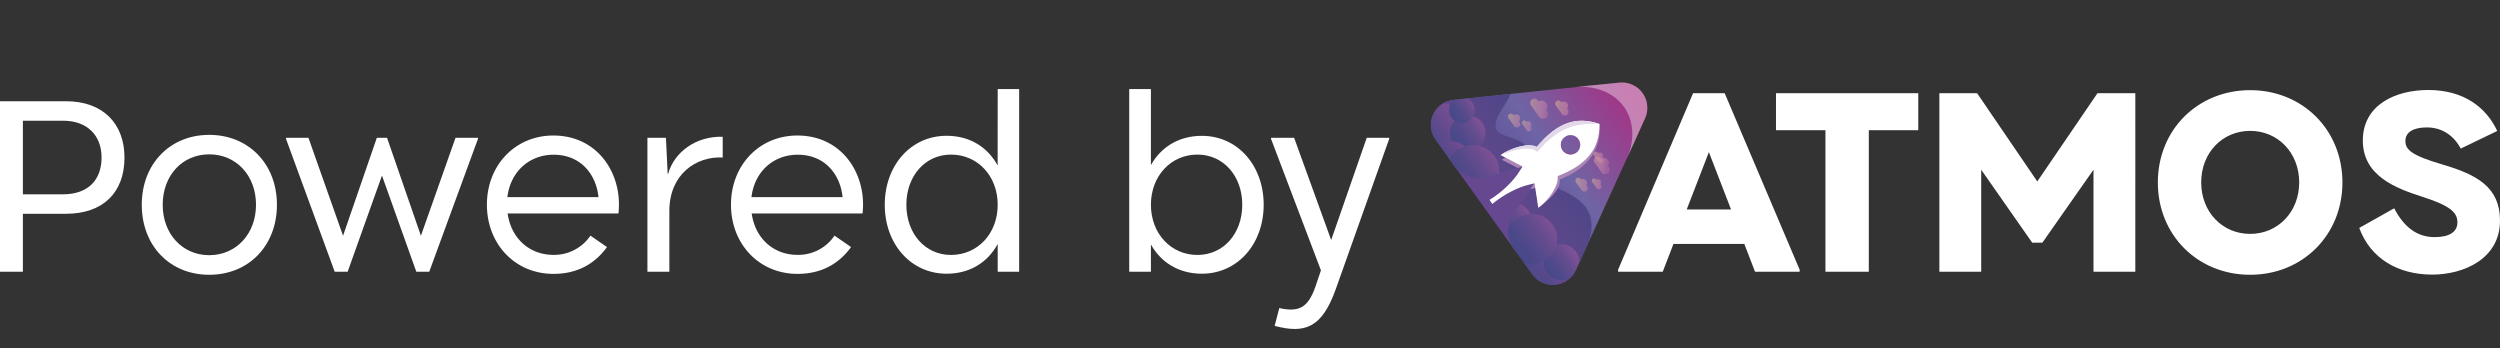 <svg xmlns="http://www.w3.org/2000/svg" xmlns:xlink="http://www.w3.org/1999/xlink" viewBox="0 0 1223.11 170.32"><rect x="0" y="0" width="1223.11" height="170.32" fill="#333333" stroke="none"/><defs><style>.cls-1{fill:url(#linear-gradient);}.cls-2{fill:url(#linear-gradient-2);}.cls-3{fill:url(#linear-gradient-3);}.cls-4{fill:url(#linear-gradient-4);}.cls-5{fill:url(#linear-gradient-5);}.cls-6{fill:url(#linear-gradient-6);}.cls-7{fill:url(#linear-gradient-7);}.cls-8{fill:url(#linear-gradient-8);}.cls-9{fill:url(#linear-gradient-9);}.cls-10{fill:url(#linear-gradient-10);}.cls-11{fill:url(#linear-gradient-11);}.cls-12{fill:url(#linear-gradient-12);}.cls-13{fill:url(#linear-gradient-13);}.cls-14{fill:url(#linear-gradient-15);}.cls-15{fill:url(#linear-gradient-16);}.cls-16{fill:url(#linear-gradient-17);}.cls-17{fill:url(#linear-gradient-18);}.cls-18{fill:url(#linear-gradient-19);}.cls-19{fill:url(#linear-gradient-20);}.cls-20{fill:url(#linear-gradient-21);}.cls-21{fill:none;}.cls-22{isolation:isolate;}.cls-23{fill:#fff;}.cls-24{clip-path:url(#clip-path);}.cls-25{mask:url(#mask);}.cls-26{clip-path:url(#clip-path-2);}.cls-27{fill:#664890;}.cls-28{clip-path:url(#clip-path-3);}.cls-29{fill:url(#linear-gradient-22);}.cls-30{opacity:0.75;}.cls-31{clip-path:url(#clip-path-5);}.cls-32{clip-path:url(#clip-path-6);}.cls-33{fill:url(#linear-gradient-23);}.cls-34{mask:url(#mask-2);}.cls-35{clip-path:url(#clip-path-8);}.cls-36{clip-path:url(#clip-path-9);}.cls-37{fill:url(#linear-gradient-24);}.cls-38{clip-path:url(#clip-path-10);}.cls-39{clip-path:url(#clip-path-11);}.cls-40{fill:url(#linear-gradient-25);}.cls-41{clip-path:url(#clip-path-12);}.cls-42{clip-path:url(#clip-path-13);}.cls-43{fill:url(#linear-gradient-26);}.cls-44{clip-path:url(#clip-path-14);}.cls-45{clip-path:url(#clip-path-15);}.cls-46{fill:url(#linear-gradient-27);}.cls-47{clip-path:url(#clip-path-16);}.cls-48{clip-path:url(#clip-path-17);}.cls-49{fill:url(#linear-gradient-28);}.cls-50{clip-path:url(#clip-path-18);}.cls-51{clip-path:url(#clip-path-19);}.cls-52{fill:url(#linear-gradient-29);}.cls-53{clip-path:url(#clip-path-20);}.cls-54{clip-path:url(#clip-path-21);}.cls-55{fill:url(#linear-gradient-30);}.cls-56{clip-path:url(#clip-path-22);}.cls-57{clip-path:url(#clip-path-23);}.cls-58{fill:url(#linear-gradient-31);}.cls-59{clip-path:url(#clip-path-24);}.cls-60{clip-path:url(#clip-path-25);}.cls-61{fill:url(#linear-gradient-32);}.cls-62{clip-path:url(#clip-path-26);}.cls-63{clip-path:url(#clip-path-27);}.cls-64{fill:url(#linear-gradient-33);}.cls-65{opacity:0.5;}.cls-66{clip-path:url(#clip-path-28);}.cls-67{mask:url(#mask-12);}.cls-68{clip-path:url(#clip-path-30);}.cls-69{fill:url(#linear-gradient-34);}.cls-70{clip-path:url(#clip-path-31);}.cls-71{mask:url(#mask-13);}.cls-72{clip-path:url(#clip-path-33);}.cls-73{fill:url(#linear-gradient-35);}.cls-74{clip-path:url(#clip-path-34);}.cls-75{mask:url(#mask-14);}.cls-76{clip-path:url(#clip-path-36);}.cls-77{fill:url(#linear-gradient-36);}.cls-78{clip-path:url(#clip-path-37);}.cls-79{mask:url(#mask-15);}.cls-80{clip-path:url(#clip-path-39);}.cls-81{fill:url(#linear-gradient-37);}.cls-82{clip-path:url(#clip-path-40);}.cls-83{mask:url(#mask-16);}.cls-84{clip-path:url(#clip-path-42);}.cls-85{fill:url(#linear-gradient-38);}.cls-86{clip-path:url(#clip-path-43);}.cls-87{mask:url(#mask-17);}.cls-88{clip-path:url(#clip-path-45);}.cls-89{fill:url(#linear-gradient-39);}.cls-90{clip-path:url(#clip-path-46);}.cls-91{mask:url(#mask-18);}.cls-92{clip-path:url(#clip-path-48);}.cls-93{fill:url(#linear-gradient-40);}.cls-94{clip-path:url(#clip-path-49);}.cls-95{mask:url(#mask-19);}.cls-96{clip-path:url(#clip-path-51);}.cls-97{fill:url(#linear-gradient-41);}.cls-98{opacity:0.38;mix-blend-mode:overlay;}.cls-99{clip-path:url(#clip-path-52);}.cls-100,.cls-109{mix-blend-mode:multiply;}.cls-101{clip-path:url(#clip-path-53);}.cls-102{fill:#ac85b7;}.cls-103{clip-path:url(#clip-path-54);}.cls-104{clip-path:url(#clip-path-55);}.cls-105{fill:#e2d8ea;}.cls-106{clip-path:url(#clip-path-56);}.cls-107{fill:url(#linear-gradient-42);}.cls-108{fill:#50407e;}.cls-109{opacity:0.6;}.cls-110{clip-path:url(#clip-path-57);}.cls-111{fill:#8c4f93;}</style><linearGradient id="linear-gradient" x1="-557.27" y1="227.96" x2="-555.55" y2="227.96" gradientTransform="matrix(-23.35, 0, 0, 23.35, -12175.93, -5134.36)" gradientUnits="userSpaceOnUse"><stop offset="0" stop-color="#fff"></stop><stop offset="0.18" stop-color="#cdcdcd"></stop><stop offset="0.59" stop-color="#606060"></stop><stop offset="0.87" stop-color="#1b1b1b"></stop><stop offset="1"></stop></linearGradient><linearGradient id="linear-gradient-2" x1="-568.58" y1="231.87" x2="-566.86" y2="231.87" gradientTransform="matrix(-18.17, 0, 0, 18.17, -9591.15, -4118.06)" gradientUnits="userSpaceOnUse"><stop offset="0" stop-color="#fff"></stop><stop offset="0.53"></stop><stop offset="0.6"></stop><stop offset="1"></stop></linearGradient><linearGradient id="linear-gradient-3" x1="-583.21" y1="239.68" x2="-581.48" y2="239.68" gradientTransform="matrix(-14.25, 0, 0, 14.25, -7568.19, -3321.21)" xlink:href="#linear-gradient-2"></linearGradient><linearGradient id="linear-gradient-4" x1="-619.83" y1="42.01" x2="-618.1" y2="42.01" gradientTransform="matrix(0, -6.45, -6.45, 0, 1029.3, -3940.14)" gradientUnits="userSpaceOnUse"><stop offset="0" stop-color="#fff"></stop><stop offset="0.11" stop-color="#e0e0e0"></stop><stop offset="0.55" stop-color="#696969"></stop><stop offset="0.86" stop-color="#1e1e1e"></stop><stop offset="1"></stop></linearGradient><linearGradient id="linear-gradient-5" x1="-652.18" y1="-5.29" x2="-650.46" y2="-5.29" gradientTransform="matrix(0, -4.94, -4.94, 0, 742.88, -3161.42)" xlink:href="#linear-gradient-4"></linearGradient><linearGradient id="linear-gradient-6" x1="-698.83" y1="-68.56" x2="-697.1" y2="-68.56" gradientTransform="matrix(0, -3.75, -3.75, 0, 529.98, -2535.61)" xlink:href="#linear-gradient-4"></linearGradient><linearGradient id="linear-gradient-7" x1="-706.57" y1="-77.04" x2="-704.85" y2="-77.04" gradientTransform="matrix(0, -3.62, -3.62, 0, 507.26, -2459.63)" xlink:href="#linear-gradient-4"></linearGradient><linearGradient id="linear-gradient-8" x1="-634.43" y1="24.3" x2="-632.71" y2="24.3" gradientTransform="matrix(0, -5.8, -5.8, 0, 929.56, -3592.25)" xlink:href="#linear-gradient-4"></linearGradient><linearGradient id="linear-gradient-9" x1="-666.81" y1="-20.51" x2="-665.08" y2="-20.51" gradientTransform="matrix(0, -4.56, -4.56, 0, 685.11, -2943.82)" xlink:href="#linear-gradient-4"></linearGradient><linearGradient id="linear-gradient-10" x1="-701.58" y1="-75.74" x2="-699.86" y2="-75.74" gradientTransform="matrix(0, -3.62, -3.62, 0, 477.82, -2469.95)" xlink:href="#linear-gradient-4"></linearGradient><linearGradient id="linear-gradient-11" x1="-664.68" y1="-22.62" x2="-662.95" y2="-22.62" gradientTransform="matrix(0, -4.5, -4.5, 0, 643.85, -2924.86)" xlink:href="#linear-gradient-4"></linearGradient><linearGradient id="linear-gradient-12" x1="-541.67" y1="172.18" x2="-539.95" y2="172.18" gradientTransform="translate(-19671.82 6716.43) rotate(180) scale(37.91)" gradientUnits="userSpaceOnUse"><stop offset="0" stop-color="#fff"></stop><stop offset="0.75" stop-color="#f7f7f7"></stop><stop offset="0.78" stop-color="#dfdfdf"></stop><stop offset="0.85" stop-color="#a1a1a1"></stop><stop offset="0.94" stop-color="#3e3e3e"></stop><stop offset="1"></stop></linearGradient><linearGradient id="linear-gradient-13" x1="-611.34" y1="262.5" x2="-609.61" y2="262.5" gradientTransform="matrix(-10.06, 0, 0, 10.06, -5405.42, -2546.05)" xlink:href="#linear-gradient-2"></linearGradient><linearGradient id="linear-gradient-15" x1="-590.96" y1="247.72" x2="-589.23" y2="247.72" gradientTransform="matrix(-12.71, 0, 0, 12.71, -6782.08, -3054.85)" xlink:href="#linear-gradient-2"></linearGradient><linearGradient id="linear-gradient-16" x1="-647.33" y1="289.36" x2="-645.61" y2="289.36" gradientTransform="matrix(-7.31, 0, 0, 7.31, -3987.14, -2021.22)" xlink:href="#linear-gradient-2"></linearGradient><linearGradient id="linear-gradient-17" x1="-579.74" y1="239.06" x2="-578.02" y2="239.06" gradientTransform="matrix(-15, 0, 0, 15, -7956.76, -3491.47)" xlink:href="#linear-gradient-2"></linearGradient><linearGradient id="linear-gradient-18" x1="-579.48" y1="237.62" x2="-577.75" y2="237.62" gradientTransform="matrix(-15, 0, 0, 15, -7962.3, -3469.84)" xlink:href="#linear-gradient-2"></linearGradient><linearGradient id="linear-gradient-19" x1="-610.04" y1="259.02" x2="-608.31" y2="259.02" gradientTransform="matrix(-10.17, 0, 0, 10.17, -5465.45, -2539.25)" xlink:href="#linear-gradient-2"></linearGradient><linearGradient id="linear-gradient-20" x1="-578.14" y1="235.82" x2="-576.42" y2="235.82" gradientTransform="matrix(-15.37, 0, 0, 15.37, -8150.45, -3531)" xlink:href="#linear-gradient-2"></linearGradient><linearGradient id="linear-gradient-21" x1="-610.34" y1="257.3" x2="-608.61" y2="257.3" gradientTransform="matrix(-10.17, 0, 0, 10.17, -5461.26, -2521.8)" xlink:href="#linear-gradient-2"></linearGradient><clipPath id="clip-path" transform="translate(0 -5.57)"><rect class="cls-21" x="698.97" y="44.69" width="108.14" height="100.43"></rect></clipPath><mask id="mask" x="527.3" y="-162.85" width="632.26" height="691.35" maskUnits="userSpaceOnUse"><g transform="translate(0 -5.57)"><rect class="cls-1" x="671" y="-113.37" width="344.87" height="603.52" transform="translate(48.59 527.63) rotate(-35.7)"></rect></g></mask><clipPath id="clip-path-2" transform="translate(0 -5.57)"><rect class="cls-21" x="719.51" y="49.42" width="54.06" height="85.38" transform="translate(86.56 452.99) rotate(-35.7)"></rect></clipPath><clipPath id="clip-path-3" transform="translate(0 -5.57)"><path class="cls-21" d="M792.28,46l-81.17,8.39a12.4,12.4,0,0,0-8.79,19.57l9.11,12.68a14.89,14.89,0,0,0,16.33,5.58l19.47-5.76,4.9,6.81-11.67,16.66a14.89,14.89,0,0,0,.1,17.25l9.09,12.65a12.41,12.41,0,0,0,21.36-2.1l33.82-74.25A12.4,12.4,0,0,0,792.28,46"></path></clipPath><linearGradient id="linear-gradient-22" x1="-498.66" y1="181" x2="-496.93" y2="181" gradientTransform="matrix(55.44, 0, 0, -55.44, 28364.25, 10114.18)" gradientUnits="userSpaceOnUse"><stop offset="0" stop-color="#524a93"></stop><stop offset="0.43" stop-color="#6f64a4"></stop><stop offset="0.91" stop-color="#a63284"></stop><stop offset="1" stop-color="#a63284"></stop></linearGradient><clipPath id="clip-path-5" transform="translate(0 -5.57)"><rect class="cls-21" x="701.06" y="6.42" width="78.27" height="174.65" transform="translate(84.41 449.59) rotate(-35.7)"></rect></clipPath><clipPath id="clip-path-6" transform="translate(0 -5.57)"><path class="cls-21" d="M776.2,126.82c12.47-30-26.1-27.54-25.8-38C751,67.08,728.56,77,732,64.6c1.8-6.52,12.42-15.64,5.42-20.43s-42.26-6.47-42.26-6.47l-4,30.75,37.72,68.14c4.83,18,15.65,28.91,40.91,24.35Z"></path></clipPath><linearGradient id="linear-gradient-23" x1="-542.94" y1="173.66" x2="-541.22" y2="173.66" gradientTransform="translate(-18636.74 6300.36) rotate(180) scale(35.73)" gradientUnits="userSpaceOnUse"><stop offset="0" stop-color="#453d7f"></stop><stop offset="0.38" stop-color="#5d4386"></stop><stop offset="1" stop-color="#8c4f93"></stop></linearGradient><mask id="mask-2" x="665.14" y="7.95" width="147.47" height="162.37" maskUnits="userSpaceOnUse"><g transform="translate(0 -5.57)"><rect class="cls-2" x="699.67" y="22.89" width="78.39" height="143.61" transform="translate(83.61 449) rotate(-35.7)"></rect></g></mask><clipPath id="clip-path-8" transform="translate(0 -5.57)"><rect class="cls-21" x="685.05" y="37.21" width="45.12" height="62.37" transform="translate(93.09 425.81) rotate(-35.7)"></rect></clipPath><clipPath id="clip-path-9" transform="translate(0 -5.57)"><path class="cls-21" d="M690.69,80.55a15.66,15.66,0,1,0,3.58-21.86,15.66,15.66,0,0,0-3.58,21.86"></path></clipPath><linearGradient id="linear-gradient-24" x1="-463.77" y1="156.91" x2="-462.04" y2="156.91" gradientTransform="matrix(18.17, 0, 0, -18.17, 9113.9, 2922.21)" gradientUnits="userSpaceOnUse"><stop offset="0" stop-color="#424684"></stop><stop offset="0.21" stop-color="#474785"></stop><stop offset="0.46" stop-color="#564888"></stop><stop offset="0.74" stop-color="#6f4b8d"></stop><stop offset="1" stop-color="#8c4f93"></stop></linearGradient><clipPath id="clip-path-10" transform="translate(0 -5.57)"><rect class="cls-21" x="706.72" y="43.45" width="31.14" height="48.39" transform="translate(96.28 434.24) rotate(-35.7)"></rect></clipPath><clipPath id="clip-path-11" transform="translate(0 -5.57)"><path class="cls-21" d="M711.05,75.72a8.67,8.67,0,1,0,2-12.1,8.66,8.66,0,0,0-2,12.1"></path></clipPath><linearGradient id="linear-gradient-25" x1="-421.01" y1="127.24" x2="-419.29" y2="127.24" gradientTransform="matrix(10.06, 0, 0, -10.06, 4944.82, 1350.71)" xlink:href="#linear-gradient-24"></linearGradient><clipPath id="clip-path-12" transform="translate(0 -5.57)"><rect class="cls-21" x="695.92" y="56.16" width="35.72" height="52.96" transform="translate(85.93 432.09) rotate(-35.7)"></rect></clipPath><clipPath id="clip-path-13" transform="translate(0 -5.57)"><path class="cls-21" d="M700.68,92.06a11,11,0,1,0,2.5-15.3,11,11,0,0,0-2.5,15.3"></path></clipPath><linearGradient id="linear-gradient-26" x1="-441.39" y1="140.79" x2="-439.67" y2="140.79" gradientTransform="matrix(12.71, 0, 0, -12.71, 6310.47, 1875.67)" xlink:href="#linear-gradient-24"></linearGradient><clipPath id="clip-path-14" transform="translate(0 -5.57)"><rect class="cls-21" x="706.17" y="34.61" width="26.4" height="43.65" transform="translate(102.27 430.43) rotate(-35.7)"></rect></clipPath><clipPath id="clip-path-15" transform="translate(0 -5.57)"><path class="cls-21" d="M710.05,63.13a6.31,6.31,0,1,0,1.44-8.8,6.3,6.3,0,0,0-1.44,8.8"></path></clipPath><linearGradient id="linear-gradient-27" x1="-385.02" y1="103.04" x2="-383.29" y2="103.04" gradientTransform="matrix(7.31, 0, 0, -7.31, 3524.29, 812.95)" xlink:href="#linear-gradient-24"></linearGradient><clipPath id="clip-path-16" transform="translate(0 -5.57)"><rect class="cls-21" x="704.95" y="57.92" width="39.66" height="56.91" transform="translate(85.82 439.21) rotate(-35.7)"></rect></clipPath><clipPath id="clip-path-17" transform="translate(0 -5.57)"><path class="cls-21" d="M710.08,96.94a12.93,12.93,0,1,0,2.95-18,12.94,12.94,0,0,0-2.95,18"></path></clipPath><linearGradient id="linear-gradient-28" x1="-452.61" y1="148.53" x2="-450.88" y2="148.53" gradientTransform="matrix(15, 0, 0, -15, 7497.23, 2317.53)" xlink:href="#linear-gradient-24"></linearGradient><clipPath id="clip-path-18" transform="translate(0 -5.57)"><rect class="cls-21" x="718.95" y="93.78" width="39.66" height="56.91" transform="translate(67.52 454.12) rotate(-35.7)"></rect></clipPath><clipPath id="clip-path-19" transform="translate(0 -5.57)"><path class="cls-21" d="M724.08,132.8A12.93,12.93,0,1,0,727,114.75a12.92,12.92,0,0,0-2.95,18.05"></path></clipPath><linearGradient id="linear-gradient-29" x1="-452.87" y1="147.49" x2="-451.15" y2="147.49" gradientTransform="matrix(15, 0, 0, -15, 7515.25, 2337.73)" xlink:href="#linear-gradient-24"></linearGradient><clipPath id="clip-path-20" transform="translate(0 -5.57)"><rect class="cls-21" x="729.06" y="86.31" width="31.33" height="48.57" transform="translate(75.43 455.4) rotate(-35.7)"></rect></clipPath><clipPath id="clip-path-21" transform="translate(0 -5.57)"><path class="cls-21" d="M733.4,118.73a8.77,8.77,0,1,0,2-12.23,8.77,8.77,0,0,0-2,12.23"></path></clipPath><linearGradient id="linear-gradient-30" x1="-422.31" y1="125.97" x2="-420.59" y2="125.97" gradientTransform="matrix(10.17, 0, 0, -10.17, 5026.19, 1394.55)" xlink:href="#linear-gradient-24"></linearGradient><clipPath id="clip-path-22" transform="translate(0 -5.57)"><rect class="cls-21" x="735.72" y="104.58" width="40.31" height="57.55" transform="translate(64.24 466.19) rotate(-35.7)"></rect></clipPath><clipPath id="clip-path-23" transform="translate(0 -5.57)"><path class="cls-21" d="M740.91,144.11a13.26,13.26,0,1,0,3-18.5,13.25,13.25,0,0,0-3,18.5"></path></clipPath><linearGradient id="linear-gradient-31" x1="-454.21" y1="148.08" x2="-452.48" y2="148.08" gradientTransform="matrix(15.37, 0, 0, -15.37, 7721.68, 2413.05)" xlink:href="#linear-gradient-24"></linearGradient><clipPath id="clip-path-24" transform="translate(0 -5.57)"><rect class="cls-21" x="752.48" y="106.54" width="31.33" height="48.57" transform="matrix(0.81, -0.58, 0.58, 0.81, 68.03, 472.88)"></rect></clipPath><clipPath id="clip-path-25" transform="translate(0 -5.57)"><path class="cls-21" d="M756.82,139a8.77,8.77,0,1,0,2-12.23,8.78,8.78,0,0,0-2,12.23"></path></clipPath><linearGradient id="linear-gradient-32" x1="-422.01" y1="124.72" x2="-420.29" y2="124.72" gradientTransform="matrix(10.17, 0, 0, -10.17, 5046.58, 1402.13)" xlink:href="#linear-gradient-24"></linearGradient><clipPath id="clip-path-26" transform="translate(0 -5.57)"><rect class="cls-21" x="734.54" y="91.71" width="38.37" height="55.61" transform="translate(71.92 462.34) rotate(-35.7)"></rect></clipPath><clipPath id="clip-path-27" transform="translate(0 -5.57)"><path class="cls-21" d="M739.55,129.7a12.29,12.29,0,1,0,2.81-17.15,12.28,12.28,0,0,0-2.81,17.15"></path></clipPath><linearGradient id="linear-gradient-33" x1="-449.14" y1="144.89" x2="-447.42" y2="144.89" gradientTransform="matrix(14.25, 0, 0, -14.25, 7138.28, 2187.42)" xlink:href="#linear-gradient-24"></linearGradient><clipPath id="clip-path-28" transform="translate(0 -5.57)"><rect class="cls-21" x="747.88" y="34.08" width="20.56" height="42.17" transform="translate(110.31 452.83) rotate(-35.7)"></rect></clipPath><mask id="mask-12" x="737.51" y="26.48" width="41.31" height="46.24" maskUnits="userSpaceOnUse"><g transform="translate(0 -5.57)"><rect class="cls-4" x="747.88" y="34.08" width="20.56" height="42.17" transform="translate(110.31 452.83) rotate(-35.7)"></rect></g></mask><clipPath id="clip-path-30" transform="translate(0 -5.57)"><path class="cls-21" d="M756.4,63.29a2.38,2.38,0,0,0,.54-3.33,2.2,2.2,0,0,0-.58-.56,2.78,2.78,0,0,0-3.67-4.12,2.12,2.12,0,0,0-.21-.36,2,2,0,0,0-3.59,1.85,1.71,1.71,0,0,0,.24.49l4,5.58a1.93,1.93,0,0,0,.44.42,2.38,2.38,0,0,0,2.82,0"></path></clipPath><linearGradient id="linear-gradient-34" x1="-358" y1="223.05" x2="-356.28" y2="223.05" gradientTransform="matrix(0, 7.34, 7.34, 0, -883.03, 2679.33)" gradientUnits="userSpaceOnUse"><stop offset="0" stop-color="#e0bd93"></stop><stop offset="0.08" stop-color="#deb498"></stop><stop offset="0.4" stop-color="#d998a8"></stop><stop offset="0.52" stop-color="#d694a7"></stop><stop offset="0.66" stop-color="#ce86a6"></stop><stop offset="0.79" stop-color="#c171a3"></stop><stop offset="0.81" stop-color="#bf6da3"></stop><stop offset="1" stop-color="#bf6da3"></stop></linearGradient><clipPath id="clip-path-31" transform="translate(0 -5.57)"><rect class="cls-21" x="759.54" y="35.03" width="18.97" height="39.55" transform="translate(112.56 459.1) rotate(-35.7)"></rect></clipPath><mask id="mask-13" x="749.78" y="27.65" width="38.49" height="43.19" maskUnits="userSpaceOnUse"><g transform="translate(0 -5.57)"><rect class="cls-5" x="759.54" y="35.03" width="18.97" height="39.55" transform="translate(112.56 459.1) rotate(-35.7)"></rect></g></mask><clipPath id="clip-path-33" transform="translate(0 -5.57)"><path class="cls-21" d="M766.69,61.73a1.82,1.82,0,0,0,.41-2.54,1.71,1.71,0,0,0-.45-.44,2.12,2.12,0,0,0-2.81-3.14,1.12,1.12,0,0,0-.16-.28,1.56,1.56,0,0,0-2.74,1.42,1.18,1.18,0,0,0,.19.37l3.06,4.27a1.29,1.29,0,0,0,.34.32,1.81,1.81,0,0,0,2.16,0"></path></clipPath><linearGradient id="linear-gradient-35" x1="-308.62" y1="232.19" x2="-306.9" y2="232.19" gradientTransform="matrix(0, 5.61, 5.61, 0, -538.83, 1785.78)" xlink:href="#linear-gradient-34"></linearGradient><clipPath id="clip-path-34" transform="translate(0 -5.57)"><rect class="cls-21" x="777.96" y="60.41" width="17.72" height="37.5" transform="translate(101.69 474.07) rotate(-35.7)"></rect></clipPath><mask id="mask-14" x="768.69" y="53.2" width="36.27" height="40.79" maskUnits="userSpaceOnUse"><g transform="translate(0 -5.57)"><rect class="cls-6" x="777.96" y="60.41" width="17.72" height="37.5" transform="translate(101.69 474.07) rotate(-35.7)"></rect></g></mask><clipPath id="clip-path-36" transform="translate(0 -5.57)"><path class="cls-21" d="M784,85.14a1.38,1.38,0,0,0,.31-1.93,1.33,1.33,0,0,0-.34-.33,1.61,1.61,0,0,0,.1-2,1.63,1.63,0,0,0-2.23-.39,1.13,1.13,0,0,0-.12-.21,1.18,1.18,0,0,0-2.08,1.08,1,1,0,0,0,.14.28l2.33,3.24a1.18,1.18,0,0,0,.25.25,1.4,1.4,0,0,0,1.64,0"></path></clipPath><linearGradient id="linear-gradient-36" x1="-240.47" y1="242.31" x2="-238.75" y2="242.31" gradientTransform="matrix(0, 4.26, 4.26, 0, -249.53, 1102.82)" xlink:href="#linear-gradient-34"></linearGradient><clipPath id="clip-path-37" transform="translate(0 -5.57)"><rect class="cls-21" x="777.04" y="73.46" width="17.58" height="37.27" transform="translate(93.96 475.92) rotate(-35.7)"></rect></clipPath><mask id="mask-15" x="767.82" y="66.26" width="36.03" height="40.53" maskUnits="userSpaceOnUse"><g transform="translate(0 -5.57)"><rect class="cls-7" x="777.04" y="73.46" width="17.58" height="37.27" transform="matrix(0.81, -0.58, 0.58, 0.81, 93.96, 475.92)"></rect></g></mask><clipPath id="clip-path-39" transform="translate(0 -5.57)"><path class="cls-21" d="M783,98a1.34,1.34,0,0,0,.3-1.86,1.12,1.12,0,0,0-.33-.32,1.56,1.56,0,0,0-2.05-2.31,2.12,2.12,0,0,0-.12-.2,1.14,1.14,0,0,0-2,1,1.11,1.11,0,0,0,.13.27l2.25,3.13a1.09,1.09,0,0,0,.25.23A1.33,1.33,0,0,0,783,98"></path></clipPath><linearGradient id="linear-gradient-37" x1="-230.41" y1="242.74" x2="-228.69" y2="242.74" gradientTransform="matrix(0, 4.11, 4.11, 0, -216.36, 1038.86)" xlink:href="#linear-gradient-34"></linearGradient><clipPath id="clip-path-40" transform="translate(0 -5.57)"><rect class="cls-21" x="778.68" y="62.32" width="19.88" height="41.04" transform="translate(99.88 475.8) rotate(-35.7)"></rect></clipPath><mask id="mask-16" x="768.57" y="54.82" width="40.09" height="44.93" maskUnits="userSpaceOnUse"><g transform="translate(0 -5.57)"><rect class="cls-8" x="778.68" y="62.32" width="19.88" height="41.04" transform="translate(99.88 475.8) rotate(-35.7)"></rect></g></mask><clipPath id="clip-path-42" transform="translate(0 -5.57)"><path class="cls-21" d="M786.6,90.45a2.14,2.14,0,0,0,.49-3,2.33,2.33,0,0,0-.53-.51,2.5,2.5,0,0,0-3.3-3.7,2,2,0,0,0-.18-.32,1.84,1.84,0,0,0-3.23,1.66,1.65,1.65,0,0,0,.22.44l3.61,5a1.56,1.56,0,0,0,.39.38,2.15,2.15,0,0,0,2.53,0"></path></clipPath><linearGradient id="linear-gradient-38" x1="-337.97" y1="224.92" x2="-336.24" y2="224.92" gradientTransform="matrix(0, 6.6, 6.6, 0, -699.01, 2309.2)" xlink:href="#linear-gradient-34"></linearGradient><clipPath id="clip-path-43" transform="translate(0 -5.57)"><rect class="cls-21" x="769.35" y="72.88" width="18.57" height="38.9" transform="translate(92.46 471.76) rotate(-35.7)"></rect></clipPath><mask id="mask-17" x="759.74" y="65.55" width="37.79" height="42.43" maskUnits="userSpaceOnUse"><g transform="translate(0 -5.57)"><rect class="cls-9" x="769.35" y="72.88" width="18.57" height="38.9" transform="translate(92.46 471.76) rotate(-35.7)"></rect></g></mask><clipPath id="clip-path-45" transform="translate(0 -5.57)"><path class="cls-21" d="M776.15,99a1.68,1.68,0,0,0,.39-2.35,1.59,1.59,0,0,0-.42-.4,2,2,0,0,0-2.59-2.91,1.74,1.74,0,0,0-.15-.26,1.44,1.44,0,0,0-2.53,1.31,1.26,1.26,0,0,0,.17.35l2.83,3.94a1.46,1.46,0,0,0,.31.3,1.68,1.68,0,0,0,2,0"></path></clipPath><linearGradient id="linear-gradient-39" x1="-290.11" y1="232.5" x2="-288.39" y2="232.5" gradientTransform="matrix(0, 5.18, 5.18, 0, -430.83, 1594.79)" xlink:href="#linear-gradient-34"></linearGradient><clipPath id="clip-path-46" transform="translate(0 -5.57)"><rect class="cls-21" x="742.91" y="45.1" width="17.58" height="37.27" transform="translate(104.09 450.67) rotate(-35.7)"></rect></clipPath><mask id="mask-18" x="733.68" y="37.91" width="36.03" height="40.53" maskUnits="userSpaceOnUse"><g transform="translate(0 -5.57)"><rect class="cls-10" x="742.91" y="45.1" width="17.58" height="37.27" transform="translate(104.09 450.67) rotate(-35.7)"></rect></g></mask><clipPath id="clip-path-48" transform="translate(0 -5.57)"><path class="cls-21" d="M748.86,69.61a1.33,1.33,0,0,0,.31-1.86,1.66,1.66,0,0,0-.33-.32,1.56,1.56,0,0,0-2.06-2.3,2.12,2.12,0,0,0-.11-.21,1.15,1.15,0,0,0-1.6-.26,1.16,1.16,0,0,0-.42,1.3,1,1,0,0,0,.14.28L747,69.36a.91.91,0,0,0,.24.24,1.34,1.34,0,0,0,1.58,0"></path></clipPath><linearGradient id="linear-gradient-40" x1="-234.32" y1="245.04" x2="-232.6" y2="245.04" gradientTransform="matrix(0, 4.11, 4.11, 0, -259.93, 1026.58)" xlink:href="#linear-gradient-34"></linearGradient><clipPath id="clip-path-49" transform="translate(0 -5.57)"><rect class="cls-21" x="736.35" y="41.64" width="18.51" height="38.79" transform="translate(104.52 446.6) rotate(-35.7)"></rect></clipPath><mask id="mask-19" x="726.77" y="34.32" width="37.67" height="42.31" maskUnits="userSpaceOnUse"><g transform="translate(0 -5.57)"><rect class="cls-11" x="736.35" y="41.64" width="18.51" height="38.79" transform="translate(104.52 446.6) rotate(-35.7)"></rect></g></mask><clipPath id="clip-path-51" transform="translate(0 -5.57)"><path class="cls-21" d="M743.1,67.61a1.64,1.64,0,0,0,0-2.71A1.94,1.94,0,0,0,740.51,62a2,2,0,0,0-.14-.25,1.42,1.42,0,0,0-2.5,1.29,1.17,1.17,0,0,0,.16.34l2.8,3.89a1.22,1.22,0,0,0,.31.29,1.67,1.67,0,0,0,2,0"></path></clipPath><linearGradient id="linear-gradient-41" x1="-290.14" y1="235.13" x2="-288.41" y2="235.13" gradientTransform="matrix(0, 5.11, 5.11, 0, -461.13, 1543.51)" xlink:href="#linear-gradient-34"></linearGradient><clipPath id="clip-path-52" transform="translate(0 -5.57)"><rect class="cls-21" x="777.85" y="18.04" width="39.26" height="74.91" transform="translate(117.51 475.84) rotate(-35.7)"></rect></clipPath><clipPath id="clip-path-53" transform="translate(0 -5.57)"><rect class="cls-21" x="736.02" y="48.14" width="62.87" height="60.56" transform="translate(98.48 462.62) rotate(-35.7)"></rect></clipPath><clipPath id="clip-path-54" transform="translate(0 -5.57)"><rect class="cls-21" x="720.61" y="50.91" width="79.17" height="62.76" transform="translate(94.86 459.11) rotate(-35.7)"></rect></clipPath><clipPath id="clip-path-55" transform="translate(0 -5.57)"><rect class="cls-21" x="715.98" y="52.4" width="79.17" height="46.9" transform="translate(97.75 455.2) rotate(-35.7)"></rect></clipPath><clipPath id="clip-path-56" transform="translate(0 -5.57)"><path class="cls-21" d="M765.62,72.56a4.74,4.74,0,1,0,6.61,1.08,4.74,4.74,0,0,0-6.61-1.08"></path></clipPath><linearGradient id="linear-gradient-42" x1="-498.64" y1="181" x2="-496.92" y2="181" gradientTransform="matrix(55.44, 0, 0, -55.44, 28364.45, 10111.61)" xlink:href="#linear-gradient-22"></linearGradient><clipPath id="clip-path-57" transform="translate(0 -5.57)"><rect class="cls-21" x="761.24" y="54.03" width="21.11" height="40.21" transform="translate(101.8 464.35) rotate(-35.7)"></rect></clipPath></defs><title>powered_white_1</title><g class="cls-22"><g id="Layer_2" data-name="Layer 2"><g id="Layer_1-2" data-name="Layer 1"><path class="cls-23" d="M32.3,55.1c18.11,0,28.6,11,28.6,27.53,0,17.16-10.49,27.53-28.6,27.53H11.2v28.36H0V55.1Zm-1.43,45.53c12,0,18.82-6.79,18.82-18,0-10.6-6.79-18-18.82-18H11.2v36Z" transform="translate(0 -5.57)"></path><path class="cls-23" d="M69.36,105.75c0-20,13.82-34.2,33-34.2s33.13,14.18,33.13,34.2S121.67,140,102.37,140,69.36,125.77,69.36,105.75Zm55.89,0c0-14.3-9.66-24.67-22.88-24.67S79.6,91.45,79.6,105.75s9.66,24.67,22.77,24.67S125.25,120.05,125.25,105.75Z" transform="translate(0 -5.57)"></path><path class="cls-23" d="M222.85,73h11v.48L210,138.52h-6.32l-16.8-47.07-16.8,47.07h-6.32L139.91,73.46V73h11l16.92,47.91L184.36,73h5l16.57,47.91Z" transform="translate(0 -5.57)"></path><path class="cls-23" d="M302.57,110H248.35c1.67,12,10.49,20.26,22.41,20.26a21.37,21.37,0,0,0,18.11-9.41l8.1,5.6c-6.07,8.34-14.65,13.11-26.21,13.11-18.83,0-32.54-14.66-32.54-33.85s13.71-33.84,32.54-33.84C292.8,71.91,304.72,91,302.57,110Zm-54.34-8H292.8c-1.07-10.73-8.34-20.74-22-20.74C258.72,81.32,249.66,89.78,248.23,102.06Z" transform="translate(0 -5.57)"></path><path class="cls-23" d="M326.88,90.62c2.86-10.49,13.59-18.59,26.7-18.12V82.63c-13-.71-26.1,8.23-26.1,26.1v29.79H316.75V73h9.06l.84,17.64Z" transform="translate(0 -5.57)"></path><path class="cls-23" d="M422,110H367.76c1.67,12,10.49,20.26,22.4,20.26a21.37,21.37,0,0,0,18.12-9.41l8.1,5.6c-6.08,8.34-14.66,13.11-26.22,13.11-18.82,0-32.53-14.66-32.53-33.85s13.71-33.84,32.53-33.84C412.21,71.91,424.13,91,422,110Zm-54.34-8h44.57c-1.07-10.73-8.34-20.74-22-20.74C378.13,81.32,369.07,89.78,367.64,102.06Z" transform="translate(0 -5.57)"></path><path class="cls-23" d="M488.12,49.15h10.49v89.37H488.12V124.94c-5,9.18-13.82,14.54-25,14.54-17.51,0-30.26-14.54-30.26-33.73S445.58,72,463.09,72c11.21,0,20,5.36,25,14.54Zm0,56.6c0-14.06-9.77-24.55-22.88-24.55-12.63,0-21.81,10.49-21.81,24.55s9.18,24.55,21.81,24.55C478.35,130.3,488.12,119.81,488.12,105.75Z" transform="translate(0 -5.57)"></path><path class="cls-23" d="M618.25,105.75c0,19.19-12.75,33.73-30.27,33.73-11.08,0-19.9-5.36-24.9-14.3v13.34H552.47V49.15h10.61V86.33c5-8.94,13.82-14.3,24.9-14.3C605.5,72,618.25,86.57,618.25,105.75Zm-10.48,0c0-14.06-9.18-24.55-21.93-24.55-13,0-22.76,10.49-22.76,24.55s9.77,24.55,22.76,24.55C598.59,130.3,607.77,119.81,607.77,105.75Z" transform="translate(0 -5.57)"></path><path class="cls-23" d="M668.66,73h11v.48L653.53,147c-6.79,19.06-15.13,21.92-29.91,18l2.26-8.7c9.3,2,14,.24,17.76-10.72l2.62-7.75L621.83,73.46V73h11.32L651.27,123Z" transform="translate(0 -5.57)"></path><g class="cls-24"><g class="cls-25"><g class="cls-26"><rect class="cls-27" x="722.2" y="67.96" width="40.26" height="54.34" transform="translate(84.01 445.54) rotate(-35.7)"></rect></g></g><g class="cls-28"><rect class="cls-29" x="717" y="22.93" width="95.6" height="112.1" transform="translate(97.66 455.61) rotate(-35.7)"></rect></g><g class="cls-28"><g class="cls-30"><g class="cls-31"><g class="cls-32"><rect class="cls-33" x="699.67" y="22.89" width="78.39" height="143.61" transform="translate(83.61 443.43) rotate(-35.7)"></rect></g><g class="cls-32"><g class="cls-34"><g class="cls-35"><g class="cls-36"><rect class="cls-37" x="687.74" y="55.75" width="31.33" height="31.33" transform="translate(90.53 418.36) rotate(-35.7)"></rect></g></g></g><g class="cls-34"><g class="cls-38"><g class="cls-39"><rect class="cls-40" x="709.42" y="61.98" width="17.35" height="17.35" transform="translate(93.73 426.79) rotate(-35.7)"></rect></g></g></g><g class="cls-34"><g class="cls-41"><g class="cls-42"><rect class="cls-43" x="698.62" y="74.7" width="21.92" height="21.92" transform="translate(83.38 424.64) rotate(-35.7)"></rect></g></g></g><g class="cls-34"><g class="cls-44"><g class="cls-45"><rect class="cls-46" x="708.86" y="53.15" width="12.61" height="12.61" transform="translate(99.72 422.98) rotate(-35.7)"></rect></g></g></g><g class="cls-34"><g class="cls-47"><g class="cls-48"><rect class="cls-49" x="707.65" y="76.46" width="25.87" height="25.87" transform="translate(83.27 431.76) rotate(-35.7)"></rect></g></g></g><g class="cls-34"><g class="cls-50"><g class="cls-51"><rect class="cls-52" x="721.65" y="112.32" width="25.87" height="25.87" transform="translate(64.97 446.67) rotate(-35.7)"></rect></g></g></g><g class="cls-34"><g class="cls-53"><g class="cls-54"><rect class="cls-55" x="731.75" y="104.85" width="17.53" height="17.53" transform="translate(72.88 447.95) rotate(-35.7)"></rect></g></g></g><g class="cls-34"><g class="cls-56"><g class="cls-57"><rect class="cls-58" x="738.42" y="123.12" width="26.51" height="26.51" transform="translate(61.69 458.74) rotate(-35.7)"></rect></g></g></g><g class="cls-34"><g class="cls-59"><g class="cls-60"><rect class="cls-61" x="755.18" y="125.08" width="17.53" height="17.53" transform="translate(65.48 465.43) rotate(-35.7)"></rect></g></g></g><g class="cls-34"><g class="cls-62"><g class="cls-63"><rect class="cls-64" x="737.24" y="110.25" width="24.58" height="24.58" transform="translate(69.37 454.89) rotate(-35.7)"></rect></g></g></g></g></g></g></g><g class="cls-65"><g class="cls-66"><g class="cls-67"><g class="cls-66"><g class="cls-68"><rect class="cls-69" x="747.64" y="51.86" width="12.66" height="12.66" transform="translate(574.75 787.28) rotate(-80.7)"></rect></g></g></g></g></g><g class="cls-65"><g class="cls-70"><g class="cls-71"><g class="cls-70"><g class="cls-72"><rect class="cls-73" x="759.98" y="52.99" width="9.68" height="9.68" transform="translate(584.21 797.7) rotate(-80.7)"></rect></g></g></g></g></g><g class="cls-65"><g class="cls-74"><g class="cls-75"><g class="cls-74"><g class="cls-76"><rect class="cls-77" x="778.95" y="78.51" width="7.34" height="7.34" transform="translate(575.1 835.69) rotate(-80.7)"></rect></g></g></g></g></g><g class="cls-65"><g class="cls-78"><g class="cls-79"><g class="cls-78"><g class="cls-80"><rect class="cls-81" x="778.09" y="91.57" width="7.09" height="7.09" transform="translate(561.51 845.55) rotate(-80.7)"></rect></g></g></g></g></g><g class="cls-65"><g class="cls-82"><g class="cls-83"><g class="cls-82"><g class="cls-84"><rect class="cls-85" x="778.73" y="80.18" width="11.37" height="11.37" transform="translate(572.97 840.54) rotate(-80.7)"></rect></g></g></g></g></g><g class="cls-65"><g class="cls-86"><g class="cls-87"><g class="cls-86"><g class="cls-88"><rect class="cls-89" x="769.96" y="90.88" width="8.94" height="8.94" transform="translate(555.23 838.65) rotate(-80.7)"></rect></g></g></g></g></g><g class="cls-65"><g class="cls-90"><g class="cls-91"><g class="cls-90"><g class="cls-92"><rect class="cls-93" x="743.95" y="63.21" width="7.09" height="7.09" transform="translate(560.87 788.09) rotate(-80.7)"></rect></g></g></g></g></g><g class="cls-65"><g class="cls-94"><g class="cls-95"><g class="cls-94"><g class="cls-96"><rect class="cls-97" x="736.99" y="59.65" width="8.82" height="8.82" transform="translate(558.43 779.81) rotate(-80.7)"></rect></g></g></g></g></g><g class="cls-98"><g class="cls-99"><path class="cls-23" d="M795.74,83.75l9.09-20.29A12.4,12.4,0,0,0,792.28,46l-22.14,2.15c22.13-1.78,34.38,15.86,25.6,35.62" transform="translate(0 -5.57)"></path></g></g><g class="cls-100"><g class="cls-101"><path class="cls-102" d="M782.54,66.23c-11.11-3.81-19.9,1.33-30.09,13.51-4.59-2.24-13.25.81-17.74,4l7.84,4,4.68-1.39,4.9,6.81-3.5,5c.94-.22,1.86-.45,2.76-.68l1.27,9.67c4.49-3.23,11.11-8.7,10.46-13.77,14.79-5.77,20.47-15.91,19.42-27.24" transform="translate(0 -5.57)"></path></g></g><g class="cls-25"><g class="cls-103"><path class="cls-23" d="M762.14,91.71c14.79-5.77,20.47-13.73,20.4-25.48-11.11-3.81-20.47-1-30.66,11.21-4.59-2.24-13.25.81-17.74,4L744.9,87c-.55.86-1.11,1.73-1.67,2.63-2.67,4.32-8.18,9.85-14.49,13.74l.66.93.05.06,0,.06.67.93c5.7-4.75,12.69-8.21,17.64-9.36,1-.24,2-.49,3-.75l1.84,12c4.49-3.23,10.14-10.46,9.48-15.53" transform="translate(0 -5.57)"></path></g></g><g class="cls-25"><g class="cls-104"><path class="cls-105" d="M729.4,104.33l.05.06Zm53.14-38.1c-11.11-3.81-20.47-1-30.66,11.21-4.59-2.24-13.25.81-17.74,4,0,0,13.69-6,18-1.49,10.1-12.06,18.79-14.32,30.45-13.76" transform="translate(0 -5.57)"></path></g></g><path class="cls-105" d="M771.15,80.25a4.74,4.74,0,1,1,1.08-6.61,4.73,4.73,0,0,1-1.08,6.61" transform="translate(0 -5.57)"></path><g class="cls-106"><rect class="cls-107" x="763.65" y="71.67" width="9.47" height="9.47" transform="translate(99.83 457.22) rotate(-35.7)"></rect><path class="cls-108" d="M783.63,114.55C791,90.74,757.81,93.74,758.1,83.28c.62-21.74-21.83-11.86-18.42-24.22,1.8-6.52,6.05-19.47-.95-24.27s-35.88-2.63-35.88-2.63l-4,30.75,37.71,68.14c4.83,18,15.66,28.92,40.91,24.35Z" transform="translate(0 -5.57)"></path></g><g class="cls-109"><g class="cls-110"><path class="cls-111" d="M764.5,73.73a4.72,4.72,0,1,0,8.29,4.38,4.44,4.44,0,0,1-1.12,1.17,4.73,4.73,0,0,1-7.17-5.55" transform="translate(0 -5.57)"></path></g></g></g><path class="cls-23" d="M828.32,51.18l-36.67,86.34v1h21.83l5.24-13.6H853.4l5.24,13.6h21.83v-1L843.79,51.18ZM836.06,80l10.85,28.06h-21.7L836.06,80Zm32.83-28.82V69.27h24.2v69.25H914.3V69.27h24.2V51.18ZM996.73,94.34,967.29,51.18H948.83v87.34h20.46V88.6l24.94,35.68h5l25-35.68v49.92h20.46V51.18h-18.52ZM1100.87,140c25.57,0,45.15-19.34,45.15-45.16s-19.58-45.16-45.15-45.16S1055.71,69,1055.71,94.84,1075.29,140,1100.87,140Zm0-20c-13.6,0-23.95-10.73-23.95-25.2s10.35-25.2,23.95-25.2,24,10.73,24,25.2S1114.46,120,1100.87,120Zm120.87-50.4c-5.24-11.22-16.09-20-33.68-20C1171.72,49.6,1156,57,1156,74.3s16,23.33,29.19,27.57,17.09,7.48,17.09,12.47c0,4.74-4,7.24-11.1,7.24-8.11,0-14.72-4.24-19.84-14.1l-17.09,9.61c5.49,15,19,22.83,35.68,22.83,15.47,0,33.18-7.74,33.18-26.45,0-16.46-11.48-22.45-27.82-27.32-15.46-4.53-18.46-7.28-18.46-11.63s4-6.61,10.48-6.61c7.48,0,13.22,4,16.59,10.35l17.84-8.61Z" transform="translate(0 -5.57)"></path></g></g></g></svg>